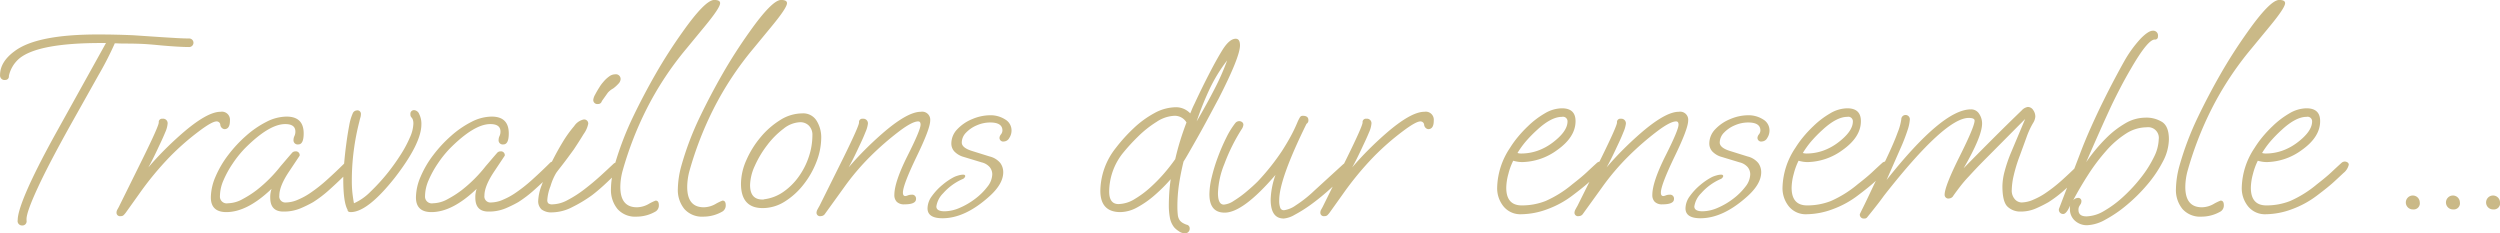<svg xmlns="http://www.w3.org/2000/svg" id="concept-deco.svg" width="560.71" height="52.31" viewBox="0 0 560.71 52.31"><defs><style>      .cls-1 {        fill: #cab987;        fill-rule: evenodd;      }    </style></defs><path id="Travaillons_dur_ensemble_..." data-name="Travaillons dur ensemble ..." class="cls-1" d="M2229.62,1474a1.561,1.561,0,1,1,1.5-1.62A1.381,1.381,0,0,1,2229.62,1474Zm-9,0a1.561,1.561,0,1,1,1.5-1.62A1.381,1.381,0,0,1,2220.62,1474Zm-9,0a1.561,1.561,0,1,1,1.5-1.62A1.381,1.381,0,0,1,2211.62,1474Zm-17.78-6.15q-1.14,1.05-3.6,2.91a21.35,21.35,0,0,1-5.76,3.18,17.166,17.166,0,0,1-5.88,1.14,4.863,4.863,0,0,1-3.96-1.74,6.461,6.461,0,0,1-1.44-4.26,16.625,16.625,0,0,1,2.88-8.88,22.275,22.275,0,0,1,1.8-2.49,27.356,27.356,0,0,1,2.22-2.37,19.32,19.32,0,0,1,3.78-2.88,7.688,7.688,0,0,1,3.84-1.14q3.06,0,3.06,2.88,0,3.6-4.2,6.54a13.679,13.679,0,0,1-7.68,2.64,6.788,6.788,0,0,1-1.17-.09,9.249,9.249,0,0,1-.93-0.21,14.338,14.338,0,0,0-1.08,2.94,12.369,12.369,0,0,0-.48,3.12q0,3.96,3.48,3.96a14.472,14.472,0,0,0,5.34-.99,24.97,24.97,0,0,0,6-3.75q2.16-1.68,3.24-2.7t2.34-2.16a1.217,1.217,0,0,1,.66-0.24,1.158,1.158,0,0,1,.6.18,0.589,0.589,0,0,1,.3.54,3.311,3.311,0,0,1-1.2,1.86Q2194.98,1466.8,2193.84,1467.85Zm-15.3-6.39a11.148,11.148,0,0,0,3.66-.6,12.459,12.459,0,0,0,3.3-1.74q3.48-2.58,3.48-4.86a1.021,1.021,0,0,0-1.26-1.02q-2.4,0-5.58,2.94a30.223,30.223,0,0,0-2.55,2.61,20.189,20.189,0,0,0-1.83,2.55A2.452,2.452,0,0,0,2178.54,1461.46Zm-3.18-23.52a71.169,71.169,0,0,0-8.91,13.5,77.045,77.045,0,0,0-5.37,13.8,14.17,14.17,0,0,0-.54,3.72q0,4.56,3.72,4.56a5.469,5.469,0,0,0,2.7-.78,10.825,10.825,0,0,1,1.5-.72q0.72,0,.72,1.02a1.6,1.6,0,0,1-.66,1.38,8.494,8.494,0,0,1-4.38,1.2,5.273,5.273,0,0,1-4.23-1.71,6.708,6.708,0,0,1-1.47-4.53,20.816,20.816,0,0,1,.72-4.92,67.156,67.156,0,0,1,4.26-11.28q2.34-4.86,5.04-9.57t5.94-9.27q5.16-7.32,7.2-7.32,1.32,0,1.32.72,0,1.02-3.36,5.1Zm-23.33,30.48a37.082,37.082,0,0,1-4.62,4.59,28.1,28.1,0,0,1-4.83,3.3,8.99,8.99,0,0,1-4.02,1.23,3.965,3.965,0,0,1-2.79-1.02,3.421,3.421,0,0,1-1.11-2.64,3.105,3.105,0,0,1,.06-0.78q-0.84,1.92-1.56,1.92a0.936,0.936,0,0,1-.96-1.14l1.82-4.76c-0.18.16-.35,0.32-0.52,0.47a26.983,26.983,0,0,1-3.66,2.79,29.431,29.431,0,0,1-2.76,1.38,8.471,8.471,0,0,1-3.48.72,4.127,4.127,0,0,1-2.91-1.08q-1.17-1.08-1.17-4.62a13.573,13.573,0,0,1,.48-3.27,32.172,32.172,0,0,1,1.44-4.23l3.18-7.56-8.58,8.64q-1.5,1.5-2.46,2.52t-1.56,1.68a28.694,28.694,0,0,0-2.01,2.34q-0.87,1.14-1.47,1.98a1.172,1.172,0,0,1-.96.66,0.832,0.832,0,0,1-1.02-.84q0-1.86,3.36-8.58t3.36-8.04q0-.6-1.32-0.6-5.34,0-19.02,17.46-1.14,1.62-3.78,4.86a0.7,0.7,0,0,1-.6.24,0.876,0.876,0,0,1-1.02-.96q0-.06.72-1.5t2.04-4.26l0.83-1.74c-0.1.09-.19,0.18-0.29,0.27q-1.14,1.05-3.6,2.91a21.35,21.35,0,0,1-5.76,3.18,17.166,17.166,0,0,1-5.88,1.14,4.863,4.863,0,0,1-3.96-1.74,6.461,6.461,0,0,1-1.44-4.26,16.625,16.625,0,0,1,2.88-8.88,22.275,22.275,0,0,1,1.8-2.49,27.356,27.356,0,0,1,2.22-2.37,19.32,19.32,0,0,1,3.78-2.88,7.688,7.688,0,0,1,3.84-1.14q3.06,0,3.06,2.88,0,3.6-4.2,6.54a13.679,13.679,0,0,1-7.68,2.64,6.788,6.788,0,0,1-1.17-.09,9.249,9.249,0,0,1-.93-0.21,14.338,14.338,0,0,0-1.08,2.94,12.369,12.369,0,0,0-.48,3.12q0,3.96,3.48,3.96a14.472,14.472,0,0,0,5.34-.99,24.97,24.97,0,0,0,6-3.75q2.16-1.68,3.24-2.7t2.34-2.16a1.373,1.373,0,0,1,.54-0.23l0.18-.37q1.86-3.9,2.67-6.18a12.188,12.188,0,0,0,.81-2.94,0.96,0.96,0,1,1,1.92,0,9.306,9.306,0,0,1-.51,2.43,40.832,40.832,0,0,1-1.65,4.23l-3.06,6.96q12.54-15.84,18.9-15.84a2.11,2.11,0,0,1,1.86.99,3.864,3.864,0,0,1,.66,2.19q0,2.88-4.14,10.02,3.18-3.24,6.45-6.51t6.57-6.45a2.338,2.338,0,0,1,1.38-.78,1.422,1.422,0,0,1,1.2.69,2.529,2.529,0,0,1,.48,1.47,3.113,3.113,0,0,1-.54,1.5,18.649,18.649,0,0,0-1.44,3.15q-0.66,1.83-1.5,4.11a34.119,34.119,0,0,0-1.38,4.5,15.287,15.287,0,0,0-.42,3.12,2.917,2.917,0,0,0,.72,2.19,2.11,2.11,0,0,0,1.44.69,6.912,6.912,0,0,0,2.76-.66,15.185,15.185,0,0,0,2.46-1.32,33.842,33.842,0,0,0,4.02-3.15c0.91-.82,1.78-1.64,2.63-2.46l1.23-3.21q1.08-2.88,2.46-5.97t2.79-5.94q1.41-2.85,2.64-5.16t2.01-3.69a26.922,26.922,0,0,1,3.69-5.13q1.77-1.83,2.79-1.83a1.064,1.064,0,0,1,1.14,1.26,0.636,0.636,0,0,1-.72.72q-1.56,0-5.34,6.54-1.2,2.04-2.25,4.05t-2.01,3.99q-1.32,2.82-2.76,6.06c-0.96,2.16-1.96,4.43-3,6.83h0.01a37.178,37.178,0,0,1,4.37-5.27,20.867,20.867,0,0,1,4.35-3.39,8.93,8.93,0,0,1,4.47-1.29,6.632,6.632,0,0,1,3.9,1.02q1.44,1.02,1.44,3.84a10.983,10.983,0,0,1-1.35,4.98A27.2,27.2,0,0,1,2152.03,1468.42Zm-76.49-6.96a11.148,11.148,0,0,0,3.66-.6,12.459,12.459,0,0,0,3.3-1.74q3.48-2.58,3.48-4.86a1.021,1.021,0,0,0-1.26-1.02q-2.4,0-5.58,2.94a30.223,30.223,0,0,0-2.55,2.61,20.189,20.189,0,0,0-1.83,2.55A2.452,2.452,0,0,0,2075.54,1461.46Zm76.34-5.88a8.661,8.661,0,0,0-4.68,1.44,20.849,20.849,0,0,0-4.41,3.84,43.433,43.433,0,0,0-3.99,5.28q-1.86,2.88-3.42,5.82a1.515,1.515,0,0,1,1.02-.54,0.717,0.717,0,0,1,.84.78,1.371,1.371,0,0,1-.3.78,3.923,3.923,0,0,0-.24.42,1.671,1.671,0,0,0-.12.72q0,1.44,1.8,1.44a8.128,8.128,0,0,0,3.96-1.23,24.092,24.092,0,0,0,4.32-3.21,34.959,34.959,0,0,0,3.96-4.29,25.25,25.25,0,0,0,2.88-4.56,9.429,9.429,0,0,0,1.08-3.99A2.386,2.386,0,0,0,2151.88,1455.58Zm-86.28,3.18a0.832,0.832,0,0,1-1.02-.84,1.383,1.383,0,0,1,.33-0.75,1.482,1.482,0,0,0,.33-0.87q0-1.8-2.76-1.8a7.479,7.479,0,0,0-2.97.63,7.149,7.149,0,0,0-2.43,1.65,3.184,3.184,0,0,0-.96,2.22q0,1.2,2.4,1.92l3.84,1.2a4.461,4.461,0,0,1,2.4,1.47,3.494,3.494,0,0,1,.66,2.07q0,2.7-3.3,5.58-5.34,4.74-10.32,4.74-3.36,0-3.36-2.22a4.715,4.715,0,0,1,.99-2.76,13.4,13.4,0,0,1,2.37-2.52,13.922,13.922,0,0,1,2.58-1.74,5.938,5.938,0,0,1,.99-0.36,3.967,3.967,0,0,1,1.05-.18q0.48,0,.48.36a1.011,1.011,0,0,1-.66.66,12.526,12.526,0,0,0-4.29,3.15,5.279,5.279,0,0,0-1.53,2.97q0,1.08,1.86,1.08a8.7,8.7,0,0,0,3.39-.78,16.168,16.168,0,0,0,3.48-2.04,13.988,13.988,0,0,0,2.73-2.7,4.654,4.654,0,0,0,1.08-2.76,2.543,2.543,0,0,0-.57-1.62,3.469,3.469,0,0,0-1.83-1.08l-3.96-1.2a4.609,4.609,0,0,1-2.16-1.26,2.627,2.627,0,0,1-.66-1.74,4.619,4.619,0,0,1,1.35-3.24,9.554,9.554,0,0,1,3.39-2.28,10.369,10.369,0,0,1,3.96-.84,6.055,6.055,0,0,1,3.36.93,2.842,2.842,0,0,1,1.44,2.49,3.013,3.013,0,0,1-.51,1.68A1.428,1.428,0,0,1,2065.6,1458.76Zm-22.68,11.46q0,0.78.54,0.78a1.829,1.829,0,0,0,.57-0.15,2.237,2.237,0,0,1,.81-0.15,0.876,0.876,0,0,1,1.02.96q0,1.2-2.58,1.2a2.306,2.306,0,0,1-1.74-.57,2.133,2.133,0,0,1-.54-1.53q0-2.88,2.94-8.76,2.94-5.82,2.94-7.02,0-.72-0.54-0.72-1.32,0-4.26,2.22a65.23,65.23,0,0,0-6.36,5.52,54.128,54.128,0,0,0-6.06,7.14l-4.2,5.82a1.1,1.1,0,0,1-.96.54,0.779,0.779,0,0,1-.96-0.78,1.687,1.687,0,0,1,.24-0.75q0.24-.45.42-0.75l2.7-5.42c-0.02.02-.04,0.03-0.06,0.05q-1.14,1.05-3.6,2.91a21.35,21.35,0,0,1-5.76,3.18,17.166,17.166,0,0,1-5.88,1.14,4.863,4.863,0,0,1-3.96-1.74,6.461,6.461,0,0,1-1.44-4.26,16.625,16.625,0,0,1,2.88-8.88,22.275,22.275,0,0,1,1.8-2.49,27.356,27.356,0,0,1,2.22-2.37,19.32,19.32,0,0,1,3.78-2.88,7.688,7.688,0,0,1,3.84-1.14q3.06,0,3.06,2.88,0,3.6-4.2,6.54a13.679,13.679,0,0,1-7.68,2.64,6.788,6.788,0,0,1-1.17-.09,9.249,9.249,0,0,1-.93-0.21,14.338,14.338,0,0,0-1.08,2.94,12.369,12.369,0,0,0-.48,3.12q0,3.96,3.48,3.96a14.472,14.472,0,0,0,5.34-.99,24.97,24.97,0,0,0,6-3.75q2.16-1.68,3.24-2.7t2.34-2.16a1.418,1.418,0,0,1,.5-0.22l0.46-.92q3.48-7.08,3.48-7.86a0.742,0.742,0,0,1,.84-0.84,1.035,1.035,0,0,1,1.14,1.2,6.753,6.753,0,0,1-.54,1.8q-0.54,1.38-1.38,3.12-1.44,3.12-2.4,4.8,1.8-2.1,3.66-3.96t3.78-3.54q5.7-4.98,8.76-4.98a1.805,1.805,0,0,1,2.1,1.98q0,1.8-3.06,8.1Q2042.92,1468.54,2042.92,1470.22Zm-31.38-8.76a11.148,11.148,0,0,0,3.66-.6,12.459,12.459,0,0,0,3.3-1.74q3.48-2.58,3.48-4.86a1.021,1.021,0,0,0-1.26-1.02q-2.4,0-5.58,2.94a30.223,30.223,0,0,0-2.55,2.61,20.189,20.189,0,0,0-1.83,2.55A2.452,2.452,0,0,0,2011.54,1461.46Zm-20.82-5.46a1.105,1.105,0,0,1-.9-1.02,0.819,0.819,0,0,0-.84-0.72q-1.02,0-3.96,2.22a56.958,56.958,0,0,0-6.51,5.7,69.908,69.908,0,0,0-6.93,8.4l-3,4.2a6.222,6.222,0,0,1-.45.51,0.856,0.856,0,0,1-.63.21,0.779,0.779,0,0,1-.96-0.78,1.418,1.418,0,0,1,.21-0.72q0.21-.36.33-0.6l2.23-4.51c-0.98.9-1.86,1.66-2.63,2.29q-1.26,1.02-2.34,1.8a31.992,31.992,0,0,1-3.6,2.25,5.837,5.837,0,0,1-2.4.81q-2.94,0-2.94-4.26a17.989,17.989,0,0,1,1.08-5.52q-7.26,8.46-11.4,8.46-3.42,0-3.42-4.14a16.943,16.943,0,0,1,.51-3.75,37.305,37.305,0,0,1,1.38-4.53,44.355,44.355,0,0,1,1.89-4.38,18.267,18.267,0,0,1,2.04-3.3,1.137,1.137,0,0,1,.9-0.42,1.041,1.041,0,0,1,.6.21,0.718,0.718,0,0,1,.3.63,2.169,2.169,0,0,1-.42,1.02,41.6,41.6,0,0,0-3.84,7.74,18.862,18.862,0,0,0-1.44,6.54q0,2.58,1.32,2.58a4.681,4.681,0,0,0,2.22-.84,23.608,23.608,0,0,0,2.85-2.07q1.47-1.23,2.55-2.31a51.479,51.479,0,0,0,5.4-6.78q1.08-1.68,1.95-3.27a34.066,34.066,0,0,0,1.59-3.33,8.532,8.532,0,0,1,.51-0.99,0.7,0.7,0,0,1,.63-0.33q1.26,0,1.26.96a0.885,0.885,0,0,1-.42.84q-6.12,12.42-6.12,17.1a4.571,4.571,0,0,0,.24,1.77,0.853,0.853,0,0,0,.84.51,5.984,5.984,0,0,0,2.61-1.08,27.817,27.817,0,0,0,4.17-3.3l6.3-5.76a2.47,2.47,0,0,1,.38-0.31l0.68-1.37q3.48-7.08,3.48-7.86a0.742,0.742,0,0,1,.84-0.84,1.008,1.008,0,0,1,1.14,1.14,5.9,5.9,0,0,1-.54,1.92q-0.54,1.32-1.38,3.06-1.44,3.12-2.4,4.8,1.8-2.1,3.66-3.96t3.78-3.54q5.7-4.98,8.76-4.98a1.805,1.805,0,0,1,2.1,1.98Q1991.98,1456,1990.72,1456Zm-48.11-4.77q-0.75,1.41-1.74,3.24t-2.01,3.63q-1.02,1.8-1.83,3.21t-1.17,1.95q-0.66,2.7-1.02,5.13a34.151,34.151,0,0,0-.36,5.01,16.093,16.093,0,0,0,.09,1.77,2.6,2.6,0,0,0,.45,1.29,2.506,2.506,0,0,0,.66.57,5.511,5.511,0,0,0,.84.39,0.819,0.819,0,0,1,.72.84,1.042,1.042,0,0,1-1.26,1.08,2.278,2.278,0,0,1-1.17-.45,4.934,4.934,0,0,1-1.05-.87,4.846,4.846,0,0,1-.96-2.16,14.776,14.776,0,0,1-.24-2.76q0-1.26.09-2.73t0.33-3.15a36.324,36.324,0,0,1-3.51,3.51,21.4,21.4,0,0,1-3.96,2.79,8.079,8.079,0,0,1-3.81,1.08q-4.5,0-4.5-4.8a15.759,15.759,0,0,1,3.48-9.6,36.615,36.615,0,0,1,3.96-4.38,21.864,21.864,0,0,1,4.68-3.42,10.221,10.221,0,0,1,4.86-1.32,4.369,4.369,0,0,1,3.18,1.38q0.12-.24.33-0.78t0.63-1.38q1.44-3.12,3.18-6.51t3.12-5.61q1.56-2.46,2.94-2.46,0.96,0,.96,1.5,0,2.58-4.86,12.06Q1943.36,1449.82,1942.61,1451.23Zm-8.79,1.77a7.766,7.766,0,0,0-3.99,1.35,23.786,23.786,0,0,0-4.2,3.33,43.626,43.626,0,0,0-3.45,3.78,14.01,14.01,0,0,0-3,8.52q0,2.82,2.1,2.82a7.22,7.22,0,0,0,3.69-1.17,22.093,22.093,0,0,0,3.69-2.79,36.447,36.447,0,0,0,2.88-2.97q1.32-1.53,2.46-3.15,0.48-2.1,1.11-4.14t1.41-4.08A3.034,3.034,0,0,0,1933.82,1453Zm7.8-5.82a66.874,66.874,0,0,0-2.82,7.08q2.28-3.9,4.02-7.29a54.6,54.6,0,0,0,2.82-6.39A35.094,35.094,0,0,0,1941.62,1447.18Zm-46.02,11.58a0.832,0.832,0,0,1-1.02-.84,1.383,1.383,0,0,1,.33-0.75,1.482,1.482,0,0,0,.33-0.87q0-1.8-2.76-1.8a7.479,7.479,0,0,0-2.97.63,7.149,7.149,0,0,0-2.43,1.65,3.184,3.184,0,0,0-.96,2.22q0,1.2,2.4,1.92l3.84,1.2a4.461,4.461,0,0,1,2.4,1.47,3.494,3.494,0,0,1,.66,2.07q0,2.7-3.3,5.58-5.34,4.74-10.32,4.74-3.36,0-3.36-2.22a4.715,4.715,0,0,1,.99-2.76,13.4,13.4,0,0,1,2.37-2.52,13.922,13.922,0,0,1,2.58-1.74,5.938,5.938,0,0,1,.99-0.36,3.967,3.967,0,0,1,1.05-.18q0.48,0,.48.36a1.011,1.011,0,0,1-.66.66,12.526,12.526,0,0,0-4.29,3.15,5.279,5.279,0,0,0-1.53,2.97q0,1.08,1.86,1.08a8.7,8.7,0,0,0,3.39-.78,16.168,16.168,0,0,0,3.48-2.04,13.988,13.988,0,0,0,2.73-2.7,4.654,4.654,0,0,0,1.08-2.76,2.543,2.543,0,0,0-.57-1.62,3.469,3.469,0,0,0-1.83-1.08l-3.96-1.2a4.609,4.609,0,0,1-2.16-1.26,2.627,2.627,0,0,1-.66-1.74,4.619,4.619,0,0,1,1.35-3.24,9.554,9.554,0,0,1,3.39-2.28,10.369,10.369,0,0,1,3.96-.84,6.055,6.055,0,0,1,3.36.93,2.842,2.842,0,0,1,1.44,2.49,3.013,3.013,0,0,1-.51,1.68A1.428,1.428,0,0,1,1895.6,1458.76Zm-22.68,11.46q0,0.78.54,0.78a1.829,1.829,0,0,0,.57-0.15,2.237,2.237,0,0,1,.81-0.15,0.876,0.876,0,0,1,1.02.96q0,1.2-2.58,1.2a2.306,2.306,0,0,1-1.74-.57,2.133,2.133,0,0,1-.54-1.53q0-2.88,2.94-8.76,2.94-5.82,2.94-7.02,0-.72-0.54-0.72-1.32,0-4.26,2.22a65.23,65.23,0,0,0-6.36,5.52,54.128,54.128,0,0,0-6.06,7.14l-4.2,5.82a1.1,1.1,0,0,1-.96.54,0.779,0.779,0,0,1-.96-0.78,1.687,1.687,0,0,1,.24-0.75q0.24-.45.42-0.75l5.4-10.86q3.48-7.08,3.48-7.86a0.742,0.742,0,0,1,.84-0.84,1.035,1.035,0,0,1,1.14,1.2,6.753,6.753,0,0,1-.54,1.8q-0.54,1.38-1.38,3.12-1.44,3.12-2.4,4.8,1.8-2.1,3.66-3.96t3.78-3.54q5.7-4.98,8.76-4.98a1.805,1.805,0,0,1,2.1,1.98q0,1.8-3.06,8.1Q1872.92,1468.54,1872.92,1470.22Zm-22.34-1.74a16.241,16.241,0,0,1-4.2,3.78,9.244,9.244,0,0,1-4.92,1.44q-4.86,0-4.86-5.46a13.236,13.236,0,0,1,1.2-5.28,21.082,21.082,0,0,1,3.18-5.13,18.216,18.216,0,0,1,4.41-3.87,9.324,9.324,0,0,1,4.95-1.5,3.51,3.51,0,0,1,3.24,1.68,7.03,7.03,0,0,1,1.02,3.72,15.138,15.138,0,0,1-1.08,5.49A19.524,19.524,0,0,1,1850.58,1468.48Zm1.26-13.26a2.683,2.683,0,0,0-1.98-.78,6.31,6.31,0,0,0-3.69,1.44,18.638,18.638,0,0,0-3.66,3.66,22.758,22.758,0,0,0-2.79,4.65,10.9,10.9,0,0,0-1.08,4.35q0,3.24,2.76,3.24a0.8,0.8,0,0,0,.42-0.06,9.589,9.589,0,0,0,4.32-1.68,14.131,14.131,0,0,0,3.45-3.45,16.47,16.47,0,0,0,2.25-4.47,15.273,15.273,0,0,0,.78-4.74A2.919,2.919,0,0,0,1851.84,1455.22Zm-12.48-17.28a71.169,71.169,0,0,0-8.91,13.5,77.045,77.045,0,0,0-5.37,13.8,14.17,14.17,0,0,0-.54,3.72q0,4.56,3.72,4.56a5.469,5.469,0,0,0,2.7-.78,10.825,10.825,0,0,1,1.5-.72q0.72,0,.72,1.02a1.6,1.6,0,0,1-.66,1.38,8.494,8.494,0,0,1-4.38,1.2,5.273,5.273,0,0,1-4.23-1.71,6.708,6.708,0,0,1-1.47-4.53,20.816,20.816,0,0,1,.72-4.92,67.156,67.156,0,0,1,4.26-11.28q2.34-4.86,5.04-9.57t5.94-9.27q5.16-7.32,7.2-7.32,1.32,0,1.32.72,0,1.02-3.36,5.1Zm-15,0a71.169,71.169,0,0,0-8.91,13.5,77.045,77.045,0,0,0-5.37,13.8,14.17,14.17,0,0,0-.54,3.72q0,4.56,3.72,4.56a5.469,5.469,0,0,0,2.7-.78,10.825,10.825,0,0,1,1.5-.72q0.72,0,.72,1.02a1.6,1.6,0,0,1-.66,1.38,8.494,8.494,0,0,1-4.38,1.2,5.273,5.273,0,0,1-4.23-1.71,6.708,6.708,0,0,1-1.47-4.53,17.081,17.081,0,0,1,.22-2.52c-0.64.62-1.26,1.21-1.84,1.74q-1.38,1.26-2.64,2.22a31,31,0,0,1-4.38,2.64,10.116,10.116,0,0,1-4.5,1.2,3.64,3.64,0,0,1-2.43-.66,2.5,2.5,0,0,1-.75-1.98,11.067,11.067,0,0,1,.78-3.45c0.08-.24.18-0.48,0.27-0.72-0.66.63-1.3,1.21-1.89,1.74a26.983,26.983,0,0,1-3.66,2.79,26.708,26.708,0,0,1-2.82,1.38,9.668,9.668,0,0,1-3.84.72q-2.94,0-2.94-3.12a5.575,5.575,0,0,1,.3-1.98q-5.46,5.22-10.14,5.22-3.48,0-3.48-3.3a12.021,12.021,0,0,1,1.05-4.65,22.5,22.5,0,0,1,2.85-4.86,29.407,29.407,0,0,1,4.02-4.32,21.522,21.522,0,0,1,4.56-3.12,10.055,10.055,0,0,1,4.5-1.17q3.84,0,3.84,3.78,0,2.46-1.2,2.46a0.929,0.929,0,0,1-1.08-1.02,2.053,2.053,0,0,1,.21-0.87,2.312,2.312,0,0,0,.21-0.99q0-1.68-2.28-1.68-3.66,0-9.18,5.58a24.8,24.8,0,0,0-2.58,3.24,22.5,22.5,0,0,0-2.07,3.75,9.081,9.081,0,0,0-.81,3.57,1.517,1.517,0,0,0,1.8,1.62,7.026,7.026,0,0,0,3.33-.96,22.946,22.946,0,0,0,3.09-1.98,31.2,31.2,0,0,0,5.4-5.4q0.42-.48,1.08-1.26t1.5-1.74a0.982,0.982,0,0,1,.72-0.3,0.849,0.849,0,0,1,.96.96l-2.28,3.42q-2.28,3.36-2.28,5.52a1.353,1.353,0,0,0,1.5,1.56,6.912,6.912,0,0,0,2.76-.66,15.185,15.185,0,0,0,2.46-1.32,33.842,33.842,0,0,0,4.02-3.15q2.1-1.89,4.02-3.81a0.825,0.825,0,0,1,.37-0.2c0.74-1.47,1.51-2.89,2.33-4.24a26.614,26.614,0,0,1,2.67-3.75,3.473,3.473,0,0,1,2.07-1.47,0.905,0.905,0,0,1,1.08.96,5.936,5.936,0,0,1-1.02,2.28q-1.02,1.68-2.22,3.48-0.48.66-1.32,1.8t-1.62,2.13q-0.78.99-1.02,1.35a12.674,12.674,0,0,0-1.26,2.94,10.309,10.309,0,0,0-.72,3.12,1.067,1.067,0,0,0,.21.72,1.379,1.379,0,0,0,.99.24,7.456,7.456,0,0,0,3.36-.96,25.477,25.477,0,0,0,3.78-2.43q1.92-1.47,3.63-3.03t2.91-2.7a0.825,0.825,0,0,1,.37-0.2,70.026,70.026,0,0,1,4.01-10.36q2.34-4.86,5.04-9.57t5.94-9.27q5.16-7.32,7.2-7.32,1.32,0,1.32.72,0,1.02-3.36,5.1Zm-16.44,8.94a4.3,4.3,0,0,0-1.2.96l-1.32,1.86a0.972,0.972,0,0,1-.27.45,0.856,0.856,0,0,1-.63.21,0.9,0.9,0,0,1-1.02-1.02,3.117,3.117,0,0,1,.42-1.11q0.42-.81.96-1.65a7.577,7.577,0,0,1,.84-1.14,6.908,6.908,0,0,1,1.59-1.44,2.281,2.281,0,0,1,1.05-.3,1.064,1.064,0,0,1,1.26,1.14,1.619,1.619,0,0,1-.51.99A7.411,7.411,0,0,1,1807.92,1446.88Zm-58.84,27.72q-0.72,0-.72-0.54-0.96-1.68-.96-6.9c0-.16,0-0.33.01-0.5-1.13,1.1-2.18,2.08-3.13,2.93a26.983,26.983,0,0,1-3.66,2.79,26.708,26.708,0,0,1-2.82,1.38,9.668,9.668,0,0,1-3.84.72q-2.94,0-2.94-3.12a5.575,5.575,0,0,1,.3-1.98q-5.46,5.22-10.14,5.22-3.48,0-3.48-3.3a12.021,12.021,0,0,1,1.05-4.65,22.5,22.5,0,0,1,2.85-4.86,29.407,29.407,0,0,1,4.02-4.32,21.522,21.522,0,0,1,4.56-3.12,10.055,10.055,0,0,1,4.5-1.17q3.84,0,3.84,3.78,0,2.46-1.2,2.46a0.929,0.929,0,0,1-1.08-1.02,2.053,2.053,0,0,1,.21-0.87,2.312,2.312,0,0,0,.21-0.99q0-1.68-2.28-1.68-3.66,0-9.18,5.58a24.8,24.8,0,0,0-2.58,3.24,22.5,22.5,0,0,0-2.07,3.75,9.081,9.081,0,0,0-.81,3.57,1.517,1.517,0,0,0,1.8,1.62,7.026,7.026,0,0,0,3.33-.96,22.946,22.946,0,0,0,3.09-1.98,31.2,31.2,0,0,0,5.4-5.4q0.42-.48,1.08-1.26t1.5-1.74a0.982,0.982,0,0,1,.72-0.3,0.849,0.849,0,0,1,.96.96l-2.28,3.42q-2.28,3.36-2.28,5.52a1.353,1.353,0,0,0,1.5,1.56,6.912,6.912,0,0,0,2.76-.66,15.185,15.185,0,0,0,2.46-1.32,33.842,33.842,0,0,0,4.02-3.15q1.98-1.785,3.79-3.58c0.12-1.38.27-2.82,0.47-4.31q0.3-2.28.66-4.17a11.334,11.334,0,0,1,.78-2.73,1.054,1.054,0,0,1,.9-0.72,0.779,0.779,0,0,1,.96.78,2.739,2.739,0,0,1-.12.81q-0.12.39-.24,0.93a53.5,53.5,0,0,0-1.23,6.36,51.936,51.936,0,0,0-.45,6.9,24.606,24.606,0,0,0,.15,2.88q0.15,1.26.33,2.16a12.109,12.109,0,0,0,3.72-2.61,44.2,44.2,0,0,0,3.96-4.35,47.647,47.647,0,0,0,2.85-4.02,25.923,25.923,0,0,0,2.04-3.84,8.09,8.09,0,0,0,.75-2.94,2.679,2.679,0,0,0-.15-1.08,1.833,1.833,0,0,0-.33-0.48,0.931,0.931,0,0,1-.18-0.66,0.8,0.8,0,0,1,.9-0.9,1.35,1.35,0,0,1,1.08.9,4.816,4.816,0,0,1,.48,2.28q0,4.26-5.94,11.94Q1752.86,1474.6,1749.08,1474.6Zm-28.36-18.6a1.105,1.105,0,0,1-.9-1.02,0.819,0.819,0,0,0-.84-0.72q-1.02,0-3.96,2.22a56.958,56.958,0,0,0-6.51,5.7,69.908,69.908,0,0,0-6.93,8.4l-3,4.2a6.222,6.222,0,0,1-.45.51,0.856,0.856,0,0,1-.63.21,0.779,0.779,0,0,1-.96-0.78,1.418,1.418,0,0,1,.21-0.72q0.21-.36.33-0.6l5.46-11.04q3.48-7.08,3.48-7.86a0.742,0.742,0,0,1,.84-0.84,1.008,1.008,0,0,1,1.14,1.14,5.9,5.9,0,0,1-.54,1.92q-0.54,1.32-1.38,3.06-1.44,3.12-2.4,4.8,1.8-2.1,3.66-3.96t3.78-3.54q5.7-4.98,8.76-4.98a1.805,1.805,0,0,1,2.1,1.98Q1721.98,1456,1720.72,1456Zm-7.88-18.42q-2.1,0-6.24-.36-3-.3-4.68-0.36t-3.06-.06q-1.26,0-1.86-.03t-0.84-.03a72.579,72.579,0,0,1-3.66,7.14l-6.06,10.8q-5.1,9.12-7.59,14.52t-2.49,6.96v0.3a0.936,0.936,0,0,1-.96,1.14,0.989,0.989,0,0,1-1.02-1.2q0-1.92,2.1-6.75t6.3-12.45l11.4-20.52h-1.14q-13.98,0-18.24,3.42a7.113,7.113,0,0,0-2.4,3.96,0.783,0.783,0,0,1-.78.9,1.011,1.011,0,0,1-1.2-1.08q0-3,3.3-5.4,4.98-3.72,18.66-3.72,3.96,0,7.98.18l6.24,0.42q1.92,0.12,3.48.21t2.76,0.09A0.96,0.96,0,0,1,1712.84,1437.58Z" transform="translate(-1670.41 -1427.03)"></path></svg>